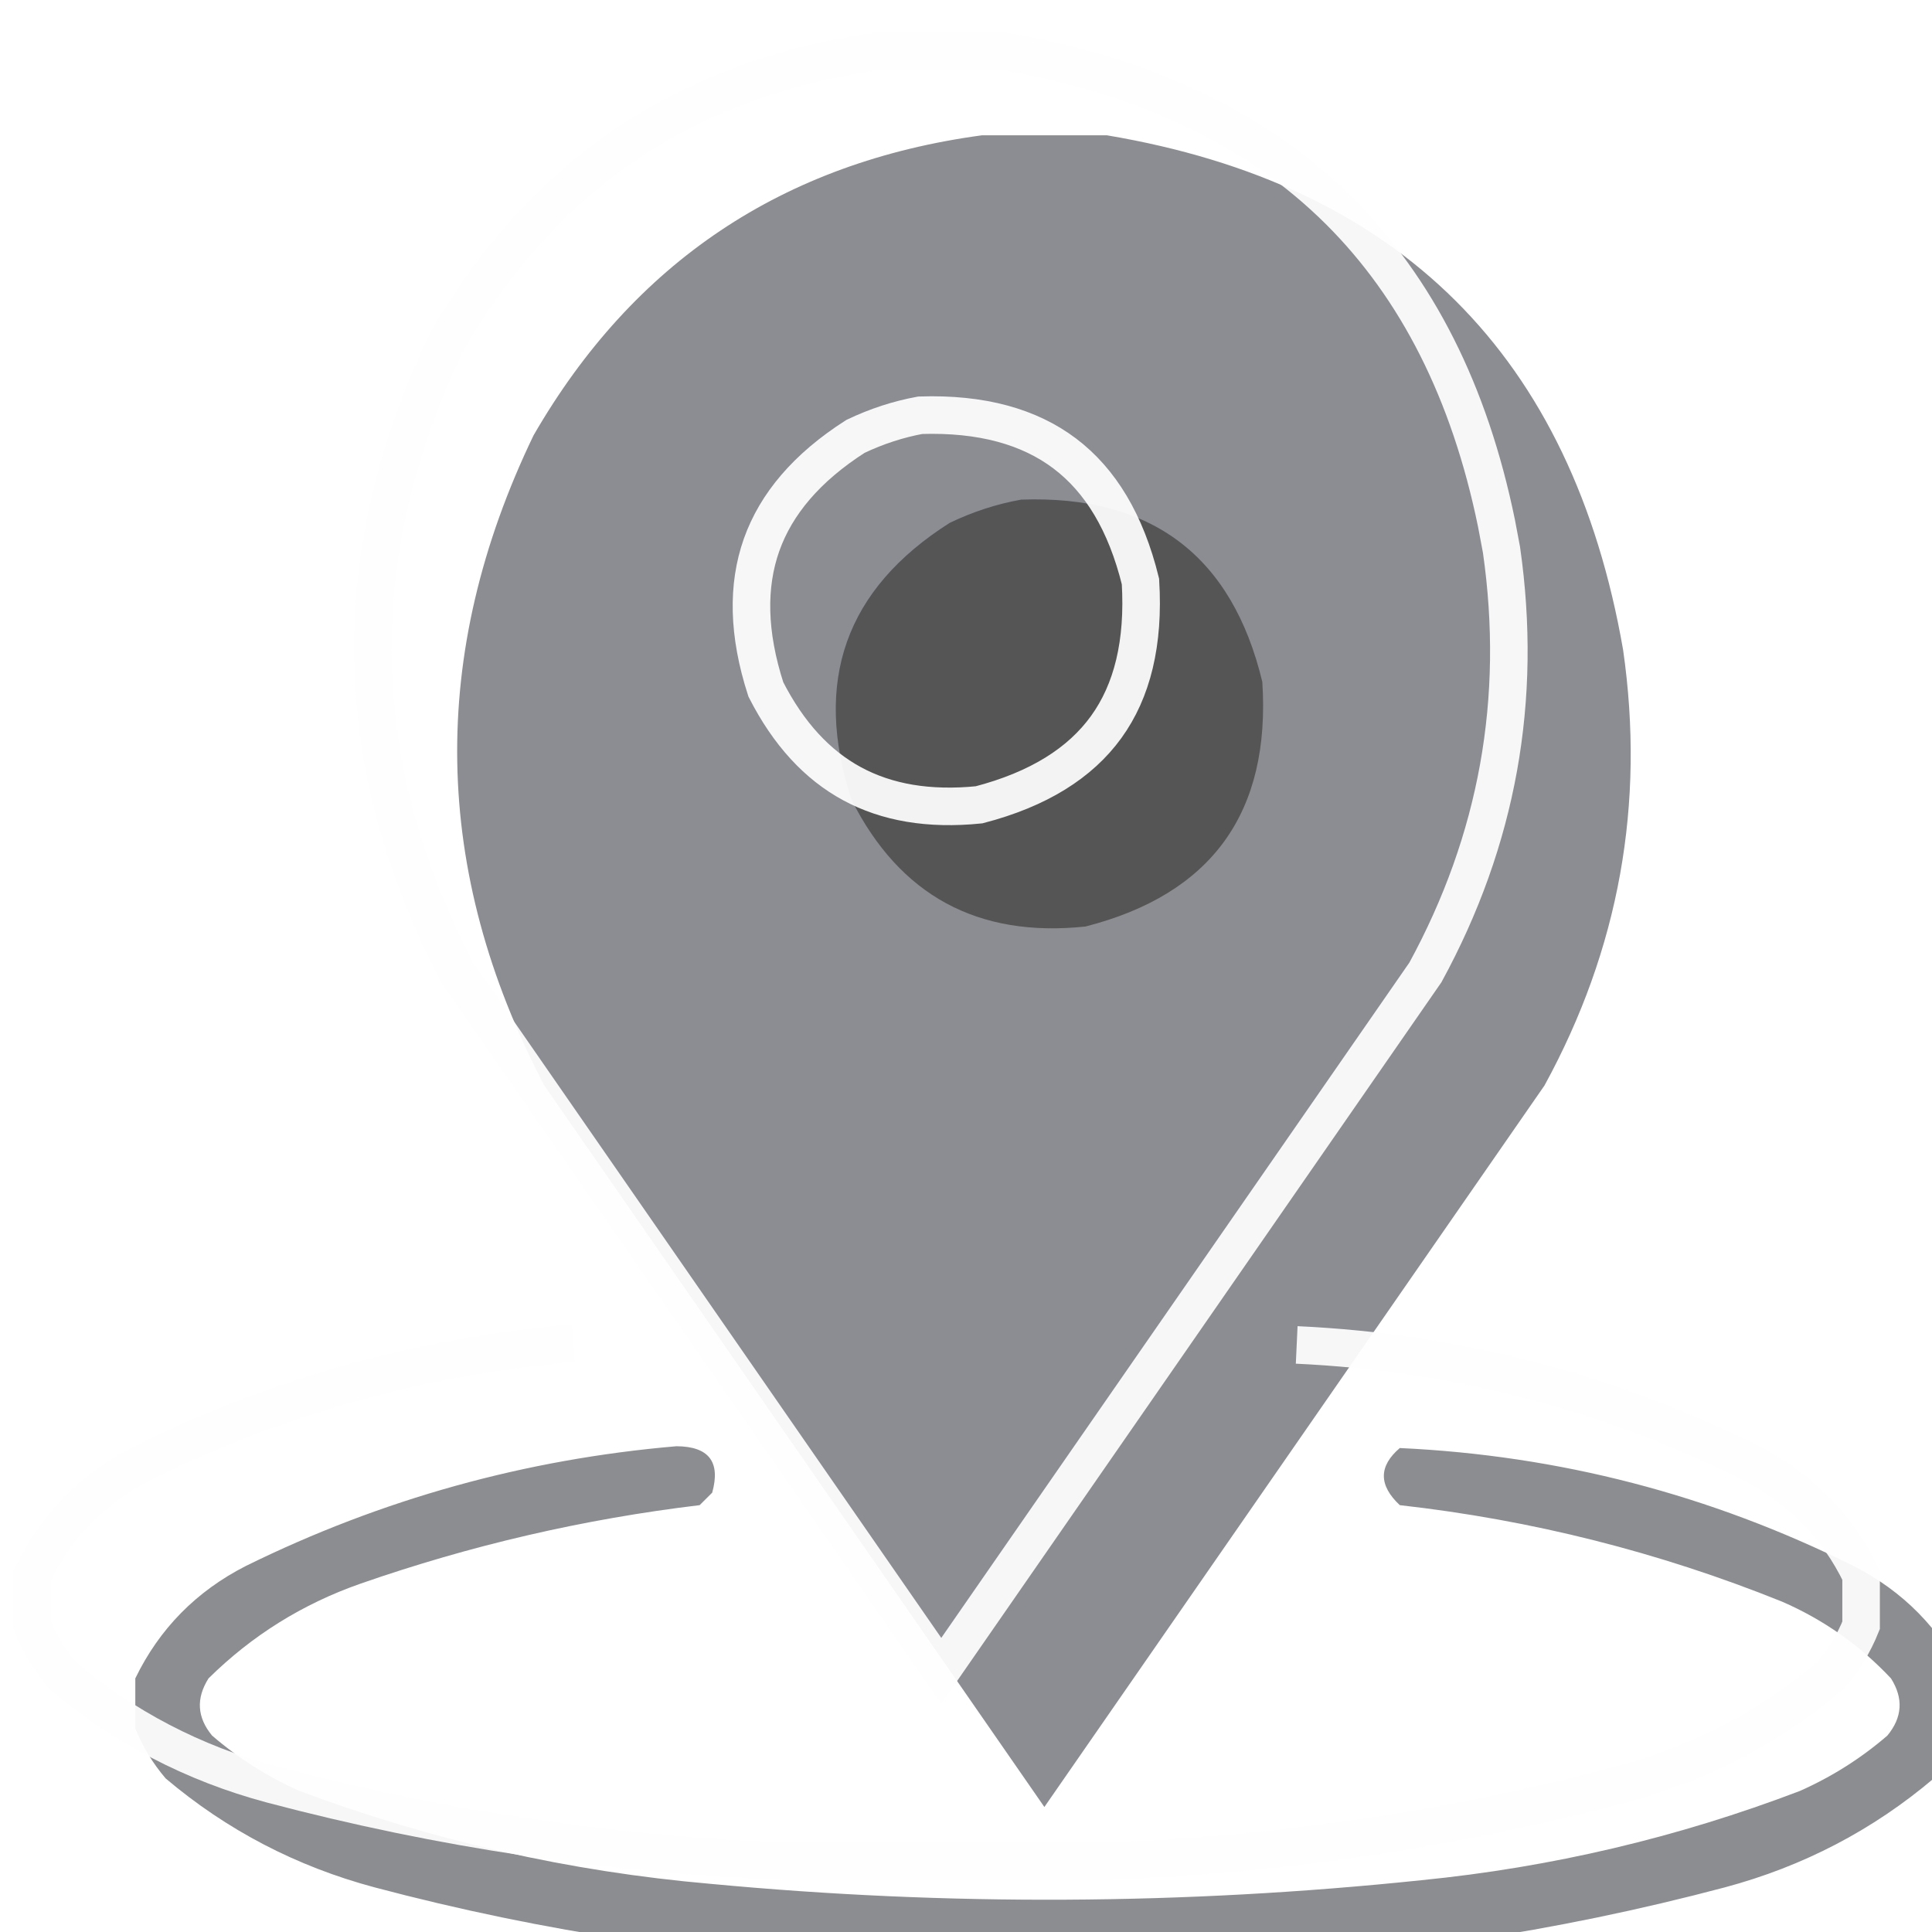 <?xml version="1.0" encoding="UTF-8"?> <svg xmlns="http://www.w3.org/2000/svg" width="30" height="30" viewBox="0 0 30 30" fill="none"><g filter="url(#filter0_i_71_70)"><path opacity="0.934" fill-rule="evenodd" clip-rule="evenodd" d="M14.414 1.268C15.061 1.268 15.708 1.268 16.355 1.268C20.904 2.033 23.576 4.696 24.37 9.255C24.715 11.649 24.308 13.904 23.15 16.022C20.561 19.757 17.973 23.491 15.384 27.226C12.796 23.491 10.207 19.757 7.619 16.022C5.872 12.688 5.817 9.323 7.452 5.927C9.005 3.239 11.325 1.686 14.414 1.268Z" fill="#85868B"></path><path opacity="0.935" fill-rule="evenodd" clip-rule="evenodd" d="M15.024 6.925C17.049 6.853 18.297 7.796 18.768 9.754C18.9 11.784 17.985 13.051 16.022 13.554C14.351 13.73 13.14 13.074 12.389 11.585C11.788 9.746 12.296 8.313 13.914 7.286C14.274 7.113 14.644 6.993 15.024 6.925Z" fill="#515151"></path><path opacity="0.938" fill-rule="evenodd" clip-rule="evenodd" d="M29.667 25.229C29.667 25.488 29.667 25.747 29.667 26.006C29.553 26.287 29.396 26.546 29.195 26.782C28.246 27.586 27.164 28.149 25.95 28.474C23.325 29.17 20.663 29.568 17.963 29.667C16.299 29.667 14.635 29.667 12.971 29.667C10.271 29.568 7.609 29.17 4.984 28.474C3.77 28.149 2.689 27.586 1.739 26.782C1.538 26.546 1.381 26.287 1.268 26.006C1.268 25.747 1.268 25.488 1.268 25.229C1.641 24.459 2.214 23.876 2.987 23.482C5.096 22.444 7.324 21.825 9.671 21.624C10.174 21.627 10.359 21.867 10.226 22.345C10.161 22.41 10.096 22.474 10.031 22.539C8.23 22.755 6.474 23.162 4.762 23.759C3.863 24.074 3.078 24.564 2.405 25.229C2.209 25.539 2.227 25.835 2.46 26.117C2.869 26.469 3.322 26.756 3.819 26.977C5.878 27.747 8.004 28.228 10.198 28.419C13.879 28.766 17.558 28.747 21.236 28.363C23.259 28.162 25.219 27.7 27.115 26.977C27.613 26.756 28.066 26.469 28.474 26.117C28.707 25.835 28.726 25.539 28.53 25.229C28.048 24.716 27.485 24.318 26.838 24.037C24.929 23.268 22.951 22.769 20.903 22.539C20.573 22.23 20.573 21.934 20.903 21.652C23.379 21.767 25.727 22.377 27.947 23.482C28.72 23.876 29.293 24.459 29.667 25.229Z" fill="#85868B"></path></g><path opacity="0.934" d="M15.56 0.792C17.778 1.169 19.517 2.002 20.797 3.277C22.001 4.477 22.819 6.087 23.237 8.124L23.315 8.537C23.648 10.86 23.254 13.044 22.134 15.099C20.842 16.962 19.551 18.827 18.259 20.69C17.045 22.442 15.83 24.193 14.616 25.945C13.402 24.194 12.188 22.442 10.974 20.69C9.683 18.828 8.392 16.964 7.101 15.102C5.407 11.857 5.354 8.596 6.945 5.29C8.449 2.695 10.682 1.201 13.666 0.792H15.56Z" stroke="#FEFEFE" stroke-width="0.583"></path><path opacity="0.935" d="M14.289 6.448C15.244 6.417 15.983 6.626 16.535 7.043C17.086 7.46 17.483 8.11 17.709 9.029C17.767 9.986 17.581 10.73 17.177 11.289C16.773 11.848 16.127 12.256 15.203 12.497C14.422 12.576 13.77 12.462 13.231 12.17C12.693 11.879 12.245 11.397 11.892 10.705C11.612 9.839 11.601 9.096 11.826 8.46C12.052 7.825 12.526 7.261 13.284 6.776C13.612 6.62 13.947 6.511 14.289 6.448Z" stroke="#FEFEFE" stroke-width="0.583"></path><path opacity="0.938" d="M8.903 20.856C6.556 21.057 4.328 21.677 2.219 22.715C1.446 23.108 0.873 23.691 0.5 24.462C0.5 24.721 0.5 24.98 0.5 25.238C0.613 25.52 0.77 25.778 0.971 26.015C1.921 26.818 3.003 27.382 4.216 27.707C6.841 28.402 9.504 28.8 12.204 28.899C13.868 28.899 15.532 28.899 17.196 28.899C19.895 28.8 22.558 28.402 25.183 27.707C26.396 27.382 27.478 26.818 28.428 26.015C28.629 25.778 28.786 25.52 28.899 25.238C28.899 24.98 28.899 24.721 28.899 24.462C28.526 23.691 27.953 23.108 27.18 22.715C24.96 21.61 22.612 20.999 20.135 20.884" stroke="#FEFEFE" stroke-width="0.583"></path><defs><filter id="filter0_i_71_70" x="1.268" y="1.268" width="29.233" height="29.232" filterUnits="userSpaceOnUse" color-interpolation-filters="sRGB"><feFlood flood-opacity="0" result="BackgroundImageFix"></feFlood><feBlend mode="normal" in="SourceGraphic" in2="BackgroundImageFix" result="shape"></feBlend><feColorMatrix in="SourceAlpha" type="matrix" values="0 0 0 0 0 0 0 0 0 0 0 0 0 0 0 0 0 0 127 0" result="hardAlpha"></feColorMatrix><feOffset dx="0.833" dy="0.833"></feOffset><feGaussianBlur stdDeviation="0.625"></feGaussianBlur><feComposite in2="hardAlpha" operator="arithmetic" k2="-1" k3="1"></feComposite><feColorMatrix type="matrix" values="0 0 0 0 0.318 0 0 0 0 0.318 0 0 0 0 0.318 0 0 0 1 0"></feColorMatrix><feBlend mode="normal" in2="shape" result="effect1_innerShadow_71_70"></feBlend></filter></defs></svg> 